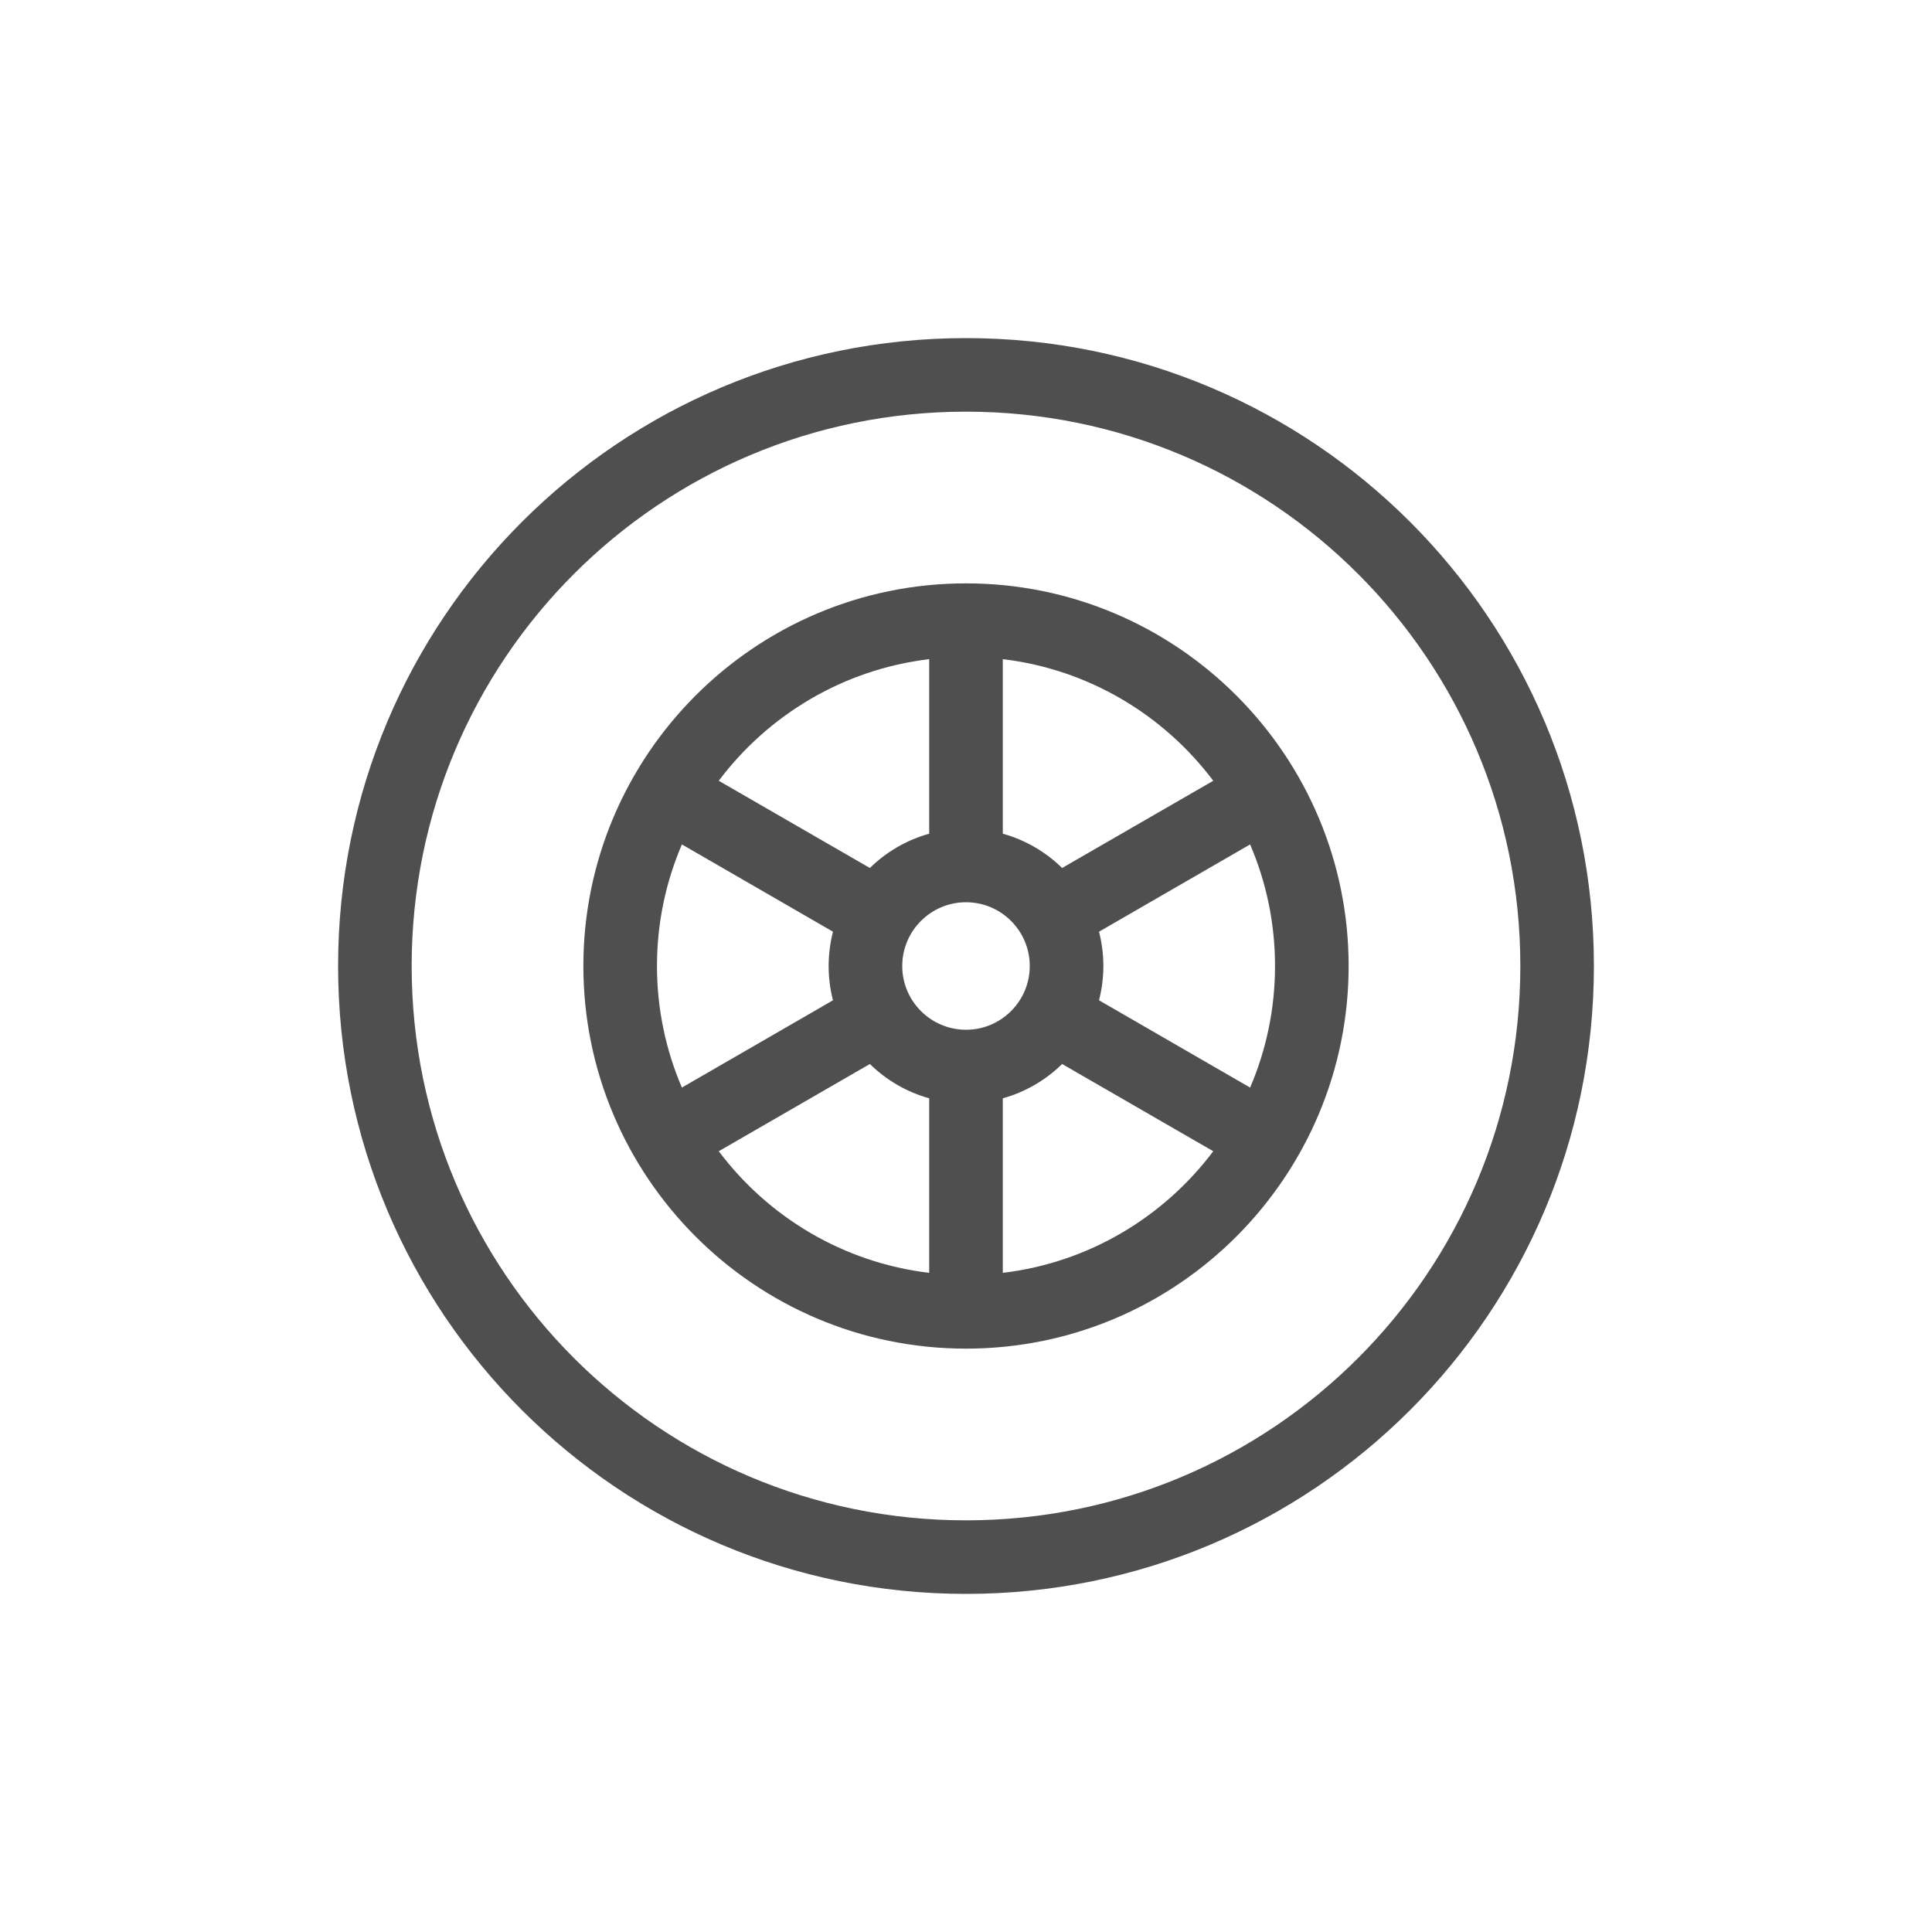 <svg width="40" height="40" viewBox="0 0 40 40" fill="none" xmlns="http://www.w3.org/2000/svg">
<path d="M20 7C27.185 7 33 12.814 33 20C33 27.185 27.186 33 20 33C12.815 33 7 27.186 7 20C7 12.815 12.814 7 20 7ZM20 31.477C26.343 31.477 31.477 26.344 31.477 20C31.477 13.657 26.344 8.523 20 8.523C13.657 8.523 8.523 13.656 8.523 20C8.523 26.343 13.656 31.477 20 31.477Z" fill="#4F4F4F"/>
<path d="M20 12.078C24.382 12.078 27.922 15.645 27.922 20C27.922 24.342 24.396 27.922 20 27.922C15.611 27.922 12.078 24.35 12.078 20C12.078 15.648 15.615 12.078 20 12.078ZM19.238 13.647C17.461 13.859 15.906 14.801 14.881 16.165L18.01 17.971C18.348 17.639 18.769 17.391 19.238 17.261V13.647ZM20.762 13.647V17.261C21.231 17.391 21.652 17.639 21.99 17.971L25.119 16.165C24.094 14.801 22.539 13.859 20.762 13.647ZM25.882 22.517C26.214 21.744 26.398 20.893 26.398 20C26.398 19.107 26.214 18.256 25.882 17.483L22.754 19.29C22.812 19.517 22.844 19.755 22.844 20C22.844 20.245 22.812 20.483 22.754 20.71L25.882 22.517ZM20.762 26.353C22.539 26.141 24.094 25.199 25.119 23.835L21.99 22.029C21.652 22.361 21.231 22.609 20.762 22.739V26.353ZM21.32 20C21.32 19.272 20.728 18.68 20 18.68C19.272 18.68 18.68 19.272 18.68 20C18.68 20.728 19.272 21.32 20 21.32C20.728 21.32 21.32 20.728 21.32 20ZM19.238 26.353V22.739C18.769 22.609 18.348 22.361 18.01 22.029L14.881 23.835C15.906 25.199 17.461 26.141 19.238 26.353ZM17.246 20.71C17.187 20.483 17.156 20.245 17.156 20C17.156 19.755 17.188 19.517 17.246 19.29L14.118 17.483C13.786 18.256 13.602 19.107 13.602 20C13.602 20.893 13.786 21.744 14.118 22.517L17.246 20.71Z" fill="#4F4F4F"/>
</svg>
